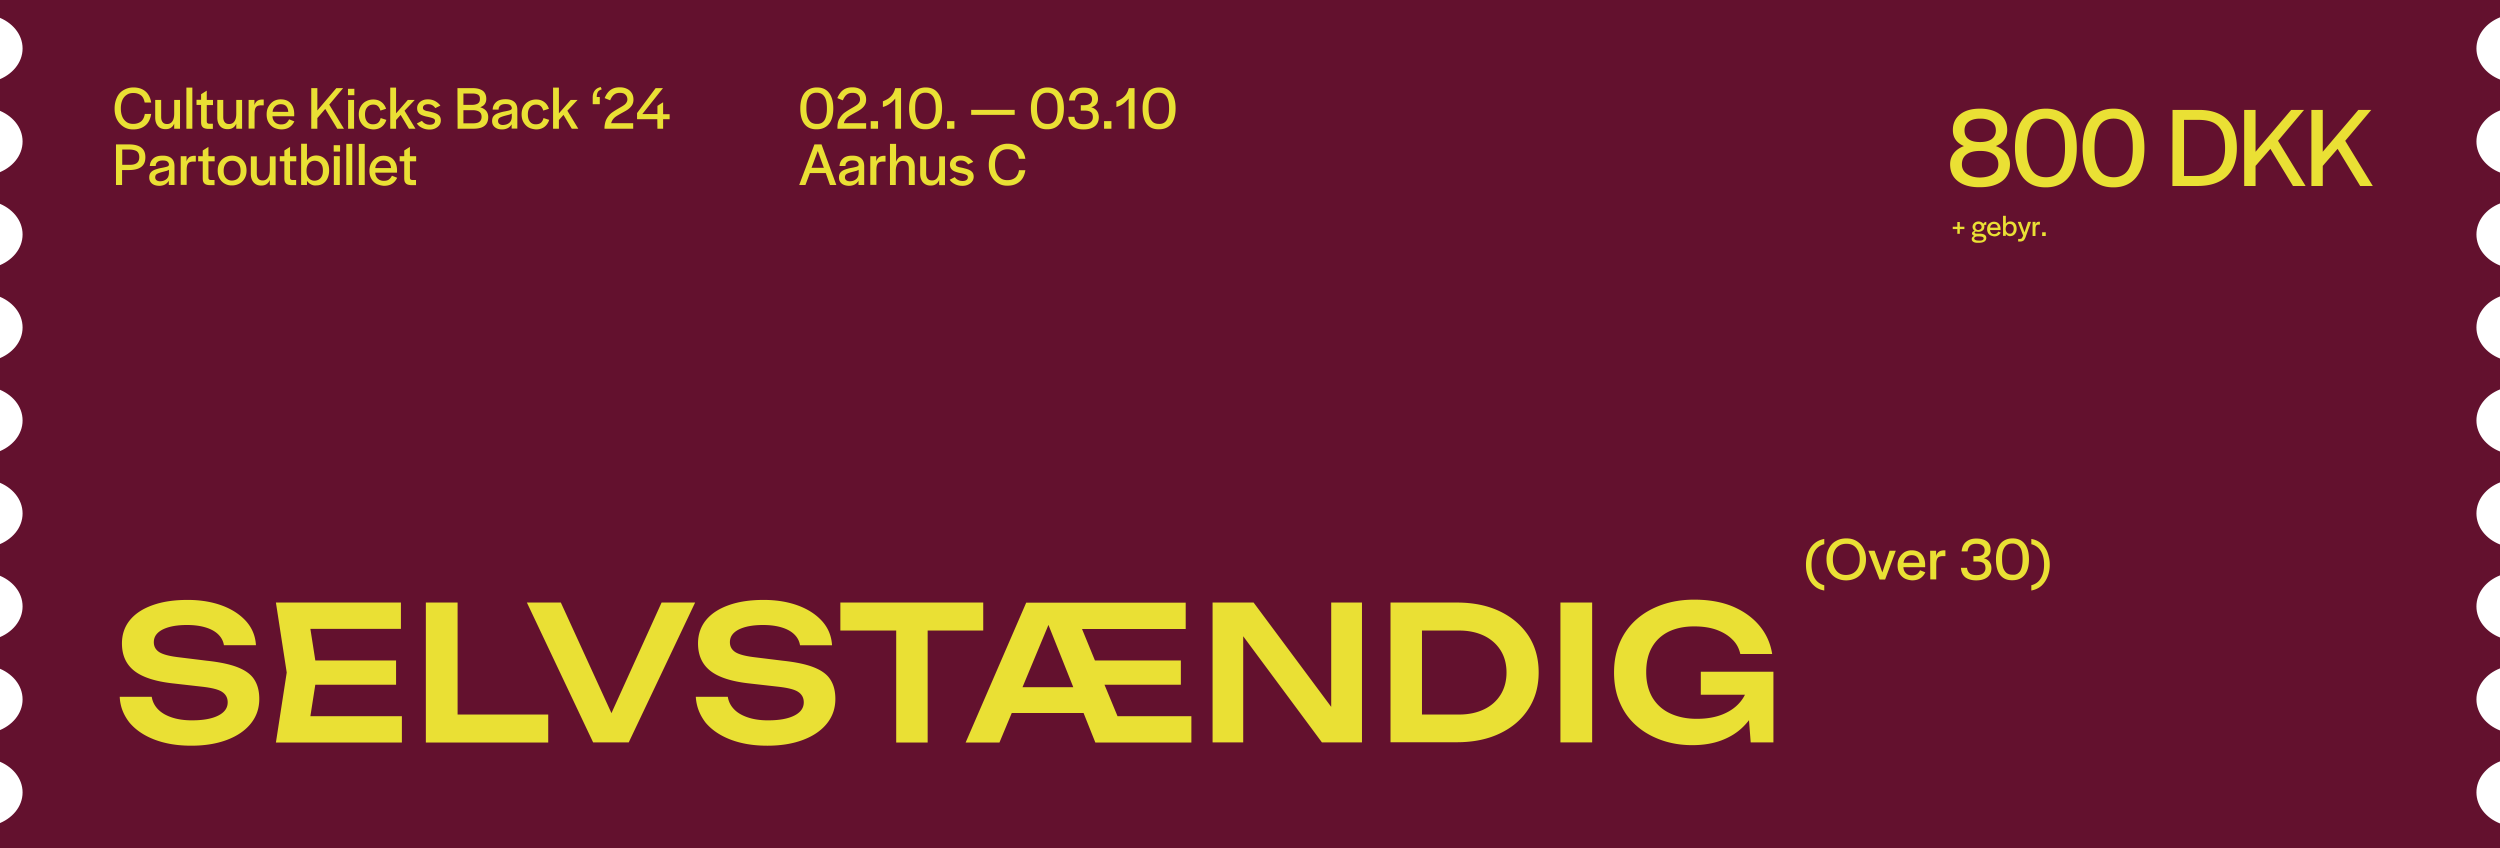 <svg xmlns="http://www.w3.org/2000/svg" viewBox="0 0 1804 612"><path fill="#63112e" d="M1787 35c0 9.9 6.9 18.4 17 22.4v22.3c-10.1 4-17 12.5-17 22.4s6.9 18.4 17 22.4v22.3c-10.1 4-17 12.5-17 22.4s6.9 18.4 17 22.4v22.3c-10.1 4-17 12.5-17 22.4s6.9 18.4 17 22.4V281c-10.1 4-17 12.5-17 22.4s6.9 18.4 17 22.4v22.3c-10.1 4-17 12.5-17 22.4s6.9 18.4 17 22.4v22.3c-10.1 4-17 12.5-17 22.4s6.9 18.4 17 22.4v22.3c-10.1 4-17 12.5-17 22.4s6.9 18.4 17 22.4v22.3c-10.1 4-17 12.5-17 22.4s6.9 18.4 17 22.4v18.3H-2v-17.8c10.8-3.8 18.3-12.6 18.3-22.9 0-10.3-7.5-19.1-18.3-22.9v-21.3c10.8-3.8 18.3-12.6 18.3-22.9 0-10.3-7.5-19.1-18.3-22.9v-21.3c10.8-3.8 18.3-12.6 18.3-22.9S8.8 418.5-2 414.7v-21.3c10.8-3.8 18.3-12.6 18.3-22.9S8.8 351.4-2 347.6v-21.3c10.8-3.8 18.3-12.6 18.3-22.9S8.8 284.3-2 280.5v-21.3c10.8-3.8 18.3-12.6 18.3-22.9 0-10.3-7.5-19.1-18.3-22.9v-21.3c10.8-3.8 18.3-12.6 18.3-22.9 0-10.3-7.5-19.1-18.3-22.9V125c10.8-3.8 18.3-12.6 18.3-22.9S8.8 83-2 79.2V57.9C8.8 54.1 16.3 45.2 16.3 35c0-10.3-7.5-19.1-18.3-22.9V-.1h1806v12.6c-10.1 4.1-17 12.6-17 22.5z"/><path fill="#eae034" d="M89.2 91.5c-2-1.3-3.6-3-4.8-5.3s-1.7-4.9-1.7-7.9.6-5.6 1.7-8 2.7-4.1 4.8-5.3c2.1-1.2 4.4-1.9 7.1-1.9 3.4 0 6.3.9 8.5 2.7 2.2 1.8 3.7 4.5 4.3 8.2h-4.7c-.5-2.5-1.4-4.3-2.8-5.3s-3.2-1.6-5.4-1.6c-1.8 0-3.4.4-4.7 1.3-1.4.9-2.4 2.1-3.2 3.8-.7 1.7-1.1 3.6-1.1 5.8v.4c0 2.3.4 4.2 1.1 5.9a9 9 0 0 0 3.1 3.8c1.3.9 2.9 1.3 4.7 1.3 2.3 0 4.1-.6 5.6-1.7 1.4-1.1 2.4-3 2.8-5.5h4.6c-.6 3.8-2 6.6-4.3 8.4-2.3 1.9-5.2 2.8-8.8 2.8-2.5 0-4.8-.6-6.8-1.9zM114 91c-1.3-1.5-2-3.6-2-6.2V72.1h4.3v12.4c0 1.6.4 2.9 1.1 3.7.7.9 1.8 1.3 3.2 1.3 1.7 0 2.9-.7 3.8-2s1.3-3.2 1.3-5.5v-9.9h4.2v20.8h-4.2v-3.7c-.6 1.4-1.4 2.4-2.4 3-1 .7-2.3 1-3.8 1-2.4 0-4.2-.7-5.5-2.2zm20.5-27.8h4.3v29.7h-4.3V63.2zM147 92.3c-.7-.4-1.2-1-1.5-1.7s-.4-1.7-.4-2.9v-12h-3.3V72h3.3v-4l4.1-2.6v6.7h4.5v3.7h-4.5v11.5c0 .7.1 1.2.4 1.5.3.3.8.5 1.5.5h2.5V93h-3.7c-1.2-.1-2.2-.3-2.9-.7zm11.8-1.3c-1.3-1.5-2-3.6-2-6.2V72.1h4.3v12.4c0 1.6.4 2.9 1.1 3.7.7.9 1.8 1.3 3.2 1.3 1.7 0 2.9-.7 3.8-2 .9-1.3 1.3-3.2 1.3-5.5v-9.9h4.2v20.8h-4.2v-3.7c-.6 1.4-1.4 2.4-2.4 3-1 .7-2.3 1-3.8 1-2.4 0-4.2-.7-5.5-2.2zm20.5-18.9h4.3V76c.3-1.3 1-2.3 1.9-3.1.9-.7 2.3-1.1 4.2-1.1h.6V76h-1.9c-1.8 0-3.1.5-3.7 1.4-.7.9-1 2.5-1 4.7v10.7h-4.3V72.1h-.1zm18 19.8c-1.5-.9-2.7-2.1-3.6-3.7-.9-1.6-1.3-3.5-1.3-5.6s.4-4 1.3-5.6c.9-1.6 2.1-2.9 3.6-3.9 1.5-.9 3.3-1.4 5.2-1.4 3.1 0 5.5.9 7.2 2.8s2.6 4.5 2.6 7.8v1.6h-15.7c.1 1.8.7 3.2 1.8 4.3 1.1 1 2.5 1.6 4.3 1.6 1.6 0 2.9-.3 3.8-1 .9-.7 1.6-1.6 2.1-2.7l3.8 1.5c-.8 1.7-1.9 3.1-3.5 4.2s-3.7 1.6-6.1 1.6c-2.1-.2-3.9-.6-5.5-1.5zm9.2-15.3c-.9-.9-2.2-1.4-3.9-1.4-1.6 0-2.9.5-4 1.5s-1.7 2.3-1.9 4H208c-.1-1.8-.6-3.1-1.5-4.1zm18.1-13h4.4v16.1l13.7-16.1h4.9l-10 11.9 10.6 17.4h-4.8l-8.7-14.3-5.7 6.6v7.7h-4.4V63.6zm26.5.5h4.6v4.6h-4.6v-4.6zm.1 8h4.3v20.8h-4.3V72.1zm12.6 19.8c-1.5-.9-2.7-2.2-3.6-3.8s-1.3-3.5-1.3-5.6.4-3.9 1.3-5.5 2.1-2.9 3.7-3.8 3.4-1.4 5.4-1.4c2.4 0 4.3.6 5.9 1.8 1.6 1.2 2.7 2.8 3.4 4.9l-4.1 1.3c-.4-1.4-1-2.5-1.8-3.2-.8-.8-2-1.1-3.4-1.1-1.8 0-3.2.6-4.3 1.9-1.1 1.3-1.6 3-1.6 5.1v.2c0 2.1.5 3.8 1.5 5.1 1 1.3 2.4 1.9 4.2 1.9 1.6 0 2.9-.4 3.7-1.1.9-.8 1.5-1.9 1.9-3.4l4.1 1.3c-.7 2.2-1.9 3.9-3.5 5.1s-3.6 1.8-6.1 1.8c-2.1-.2-3.8-.6-5.4-1.5zm17.8-28.7h4.2v18.6l8.5-9.7h5l-7.4 7.8 7.9 13h-4.7l-6-10-3.3 3.7v6.3h-4.2V63.2zm23 29.1c-1.6-.8-2.9-1.8-3.8-3.2l3.7-1.9c.6.9 1.4 1.6 2.4 2.1s2.1.7 3.2.7c1.2 0 2.1-.2 2.8-.7.7-.5 1-1.2 1-2.1 0-.7-.3-1.2-1-1.6s-1.8-.7-3.4-1.1l-1.4-.3c-1.5-.3-2.7-.7-3.7-1.1s-1.9-1.1-2.5-1.9-.9-1.8-.9-3.1c0-1.2.3-2.3 1-3.3s1.6-1.8 2.8-2.3c1.2-.6 2.5-.8 4-.8 1.9 0 3.6.4 5.1 1.2 1.5.8 2.8 1.9 3.9 3.3l-3.7 1.8c-.6-.9-1.3-1.6-2.2-2.1-.9-.5-1.9-.7-3-.7s-2 .2-2.7.7-1 1.1-1 1.9c0 .6.2 1.1.6 1.4s1 .6 2 .9c.8.1 1.7.3 2.6.5.3.1.5.1.7.2 1.4.3 2.6.7 3.6 1.1 1 .5 1.9 1.1 2.5 1.9s.9 1.8.9 3c0 1.3-.3 2.4-1 3.4s-1.7 1.8-2.9 2.4c-1.2.6-2.6.9-4.2.9-2 0-3.8-.4-5.4-1.2zm25.5-28.7h11c2.1 0 4 .3 5.4.9 1.5.6 2.6 1.4 3.3 2.6.7 1.1 1.1 2.5 1.1 4.3 0 1.5-.4 2.7-1.1 3.7s-1.9 1.8-3.3 2.3c1.9.6 3.3 1.4 4.3 2.6s1.5 2.7 1.5 4.5c0 1.9-.4 3.4-1.2 4.7-.8 1.2-2 2.2-3.6 2.8-1.6.6-3.6.9-6 .9h-11.3l-.1-29.3zm14.7 11.1c1-.7 1.5-1.7 1.5-3.1.1-1.4-.3-2.5-1.1-3.1-.8-.6-2.2-1-4-1h-6.8v8.2h5.9c2 0 3.5-.4 4.5-1zm1.1 13.2c1.1-.8 1.6-2 1.6-3.6s-.5-2.8-1.6-3.6c-1.1-.8-2.8-1.2-5-1.2h-6.5V89h6.7c2.1 0 3.8-.3 4.8-1.1zm11.1 3.8c-1.3-1.1-1.9-2.6-1.9-4.3 0-1.5.3-2.6 1-3.5s1.6-1.5 2.7-2c1.1-.4 2.6-.9 4.4-1.3.6-.1 1.1-.2 1.6-.3 1.6-.3 2.7-.6 3.3-.8.6-.2 1-.6 1.2-1.1v-.3c0-.9-.4-1.6-1.1-2.2s-1.9-.8-3.4-.8c-1.6 0-2.8.3-3.7 1-.9.7-1.3 1.6-1.3 2.8v.2h-4.3c.1-2.3 1-4.1 2.6-5.5s3.9-2 6.7-2c2.7 0 4.8.6 6.3 1.9s2.2 3.2 2.2 5.8v13.5h-4.1v-3.1c-.7 1.2-1.7 2.2-2.9 2.8-1.2.6-2.6.9-4.1.9-2.2 0-3.9-.6-5.2-1.7zm10.3-2.9c1.2-.9 1.9-2.3 2-4.3v-2.6c-.5.3-1 .6-1.7.8-.7.2-1.6.4-2.7.7-.4.1-.7.2-1.1.3-1.4.4-2.5.8-3.3 1.3-.7.5-1.1 1.3-1.1 2.3 0 .9.3 1.6.9 2.1s1.5.8 2.6.8c1.8-.1 3.2-.5 4.4-1.4zm14 3.1c-1.5-.9-2.7-2.2-3.6-3.8s-1.3-3.5-1.3-5.6.4-3.9 1.3-5.5 2.1-2.9 3.7-3.8 3.4-1.4 5.4-1.4c2.4 0 4.3.6 5.9 1.8 1.6 1.2 2.7 2.8 3.4 4.9l-4.1 1.3c-.4-1.4-1-2.5-1.8-3.2-.8-.8-2-1.1-3.4-1.1-1.8 0-3.2.6-4.3 1.9-1.1 1.3-1.6 3-1.6 5.1v.2c0 2.1.5 3.8 1.5 5.1 1 1.3 2.4 1.9 4.2 1.9 1.6 0 2.9-.4 3.7-1.1.9-.8 1.5-1.9 1.9-3.4l4.1 1.3c-.7 2.2-1.9 3.9-3.5 5.1s-3.6 1.8-6.1 1.8c-2.1-.2-3.8-.6-5.4-1.5zm17.8-28.7h4.2v18.6l8.5-9.7h5l-7.4 7.8 7.9 13h-4.7l-6-10-3.3 3.7v6.3h-4.2V63.2zm29.2 3.7c.4-1 1.1-1.9 1.9-2.6.9-.7 2-1.2 3.3-1.5l.7 1.7c-1.3.4-2.3 1-2.8 1.9s-.8 2.1-.8 3.6h2.2v5.2h-5.1v-4.8c0-1.3.2-2.5.6-3.5zm9.6 18.6c1-1.7 2.2-3.1 3.5-4.1 1.4-1 3.1-2.1 5.2-3.3 1.4-.8 2.6-1.5 3.3-2 .8-.5 1.5-1.1 2-1.9.5-.7.8-1.5.8-2.4 0-1.5-.5-2.6-1.4-3.5s-2.2-1.3-4-1.3c-1.7 0-3.1.4-4.2 1.3-1.1.8-2 2.2-2.8 4.1l-4-1.6c1.1-2.6 2.5-4.6 4.3-5.9s4-1.9 6.7-1.9c1.9 0 3.7.4 5.1 1.1 1.5.7 2.6 1.7 3.5 3.1.8 1.3 1.2 2.9 1.2 4.7 0 1.6-.4 3-1.1 4.1s-1.7 2.1-2.8 2.9c-1.1.8-2.6 1.6-4.4 2.6-1.6.9-2.8 1.6-3.8 2.2-.9.6-1.8 1.3-2.5 2.2-.7.9-1.2 1.9-1.5 3h15.9v4h-20.7v-1.1c.2-2.5.7-4.6 1.7-6.3zm36.4.5h-14.6v-4.4l13.4-18h5.3l-14.9 18.7h10.9v-5.9l4.1-2.6v8.6h4.7V86h-4.7v6.9h-4.1l-.1-6.9zM83.8 104.2H93c4 0 7 .8 8.9 2.3 2 1.5 3 3.8 3 6.9 0 2.1-.4 3.9-1.3 5.2-.9 1.4-2.2 2.4-4 3.1s-4 1-6.7 1h-4.8v10.8h-4.4v-29.3h.1zm13.5 14.2c1.1-.4 1.9-1 2.4-1.8s.8-1.9.8-3.2c0-1.9-.6-3.3-1.7-4.2-1.2-.8-3.1-1.3-5.7-1.3h-4.9v11H93c1.7.1 3.2-.1 4.3-.5zm12.3 14c-1.3-1.1-1.9-2.6-1.9-4.3 0-1.5.3-2.6 1-3.5s1.6-1.5 2.7-2c1.1-.4 2.6-.9 4.4-1.3.6-.1 1.1-.2 1.6-.3 1.6-.3 2.7-.6 3.3-.8.6-.2 1-.6 1.2-1.1v-.3c0-.9-.4-1.6-1.1-2.2s-1.9-.8-3.4-.8c-1.6 0-2.8.3-3.7 1-.9.7-1.3 1.6-1.3 2.8v.2h-4.3c.1-2.3 1-4.1 2.6-5.5s3.9-2 6.7-2c2.7 0 4.8.6 6.3 1.9s2.2 3.2 2.2 5.8v13.5h-4.1v-3.1c-.7 1.2-1.7 2.2-2.9 2.8-1.2.6-2.6.9-4.1.9-2.2-.1-3.9-.6-5.2-1.7zm10.3-3c1.2-.9 1.9-2.3 2-4.3v-2.6c-.5.3-1 .6-1.7.8-.7.2-1.6.4-2.7.7-.4.1-.7.2-1.1.3-1.4.4-2.5.8-3.3 1.3-.7.5-1.1 1.3-1.1 2.3 0 .9.3 1.6.9 2.1s1.5.8 2.6.8c1.8 0 3.2-.5 4.4-1.4zm10.4-16.7h4.3v3.9c.3-1.3 1-2.3 1.9-3.1.9-.7 2.3-1.1 4.2-1.1h.6v4.2h-1.9c-1.8 0-3.1.5-3.7 1.4-.7.9-1 2.5-1 4.7v10.7h-4.3v-20.7h-.1zm17.9 20.2c-.7-.4-1.2-1-1.5-1.7s-.4-1.7-.4-2.9v-11.9H143v-3.7h3.3v-4.1l4.1-2.6v6.7h4.5v3.7h-4.5v11.5c0 .7.1 1.2.4 1.5.3.3.8.5 1.5.5h2.5v3.7H151c-1.2-.1-2.1-.3-2.8-.7zm13.9-.4c-1.6-.9-2.8-2.2-3.7-3.8-.9-1.6-1.3-3.5-1.3-5.6s.4-4 1.3-5.6c.9-1.6 2.1-2.9 3.7-3.8 1.6-.9 3.4-1.4 5.4-1.4s3.8.5 5.4 1.4 2.8 2.2 3.7 3.8c.9 1.6 1.3 3.5 1.3 5.6 0 2-.4 3.9-1.3 5.5s-2.1 2.9-3.7 3.8c-1.6.9-3.4 1.4-5.4 1.4-2 .1-3.8-.4-5.4-1.3zm9.9-4.1c1.1-1.2 1.6-2.9 1.6-5.1v-.2c0-2.2-.5-3.9-1.6-5.2-1.1-1.3-2.5-1.9-4.4-1.9s-3.4.6-4.5 1.9-1.7 3-1.7 5.2v.2c0 2.1.5 3.8 1.6 5.1 1.1 1.2 2.5 1.9 4.4 1.9 2-.1 3.5-.7 4.6-1.9zm11 3.2c-1.3-1.5-2-3.6-2-6.2v-12.6h4.3v12.4c0 1.6.4 2.9 1.1 3.7.7.9 1.8 1.3 3.2 1.3 1.7 0 2.9-.7 3.8-2 .9-1.3 1.3-3.2 1.3-5.5v-9.9h4.2v20.8h-4.2v-3.7c-.6 1.4-1.4 2.4-2.4 3-1 .7-2.3 1-3.8 1-2.4 0-4.2-.8-5.5-2.3zm24.1 1.3c-.7-.4-1.2-1-1.5-1.7s-.4-1.7-.4-2.9v-11.9h-3.3v-3.7h3.3v-4.1l4.1-2.6v6.7h4.5v3.7h-4.5v11.5c0 .7.1 1.2.4 1.5.3.3.8.5 1.5.5h2.5v3.7H210c-1.3-.1-2.2-.3-2.9-.7zm17.2.1c-1.2-.6-2.1-1.5-2.8-2.6v3.1h-4.2v-29.8h4.2v12c.7-1.1 1.7-2 2.8-2.6 1.2-.6 2.5-.9 3.9-.9 1.8 0 3.3.4 4.8 1.3 1.4.9 2.5 2.1 3.3 3.7s1.2 3.5 1.2 5.7-.4 4.1-1.2 5.8c-.8 1.7-1.9 2.9-3.3 3.8-1.4.9-3 1.3-4.8 1.3-1.5.2-2.8-.2-3.9-.8zm7.1-4.6c1.1-1.3 1.6-3 1.6-5.2v-.3c0-2.2-.5-3.9-1.6-5.1s-2.5-1.8-4.3-1.8c-1.2 0-2.2.3-3.1.9-.9.6-1.6 1.4-2.1 2.5s-.7 2.3-.7 3.7v.4c0 1.4.2 2.6.7 3.6.5 1.1 1.2 1.9 2 2.4.9.6 1.9.9 3.2.9 1.8-.1 3.2-.7 4.3-2zm9.4-23.6h4.6v4.6h-4.6v-4.6zm.1 7.9h4.3v20.8h-4.3v-20.8zm9-8.9h4.3v29.7h-4.3v-29.7zm9 0h4.3v29.7h-4.3v-29.7zm12.6 28.8c-1.5-.9-2.7-2.1-3.6-3.7-.9-1.6-1.3-3.5-1.3-5.6s.4-4 1.3-5.6 2.1-2.9 3.6-3.9c1.5-.9 3.3-1.4 5.2-1.4 3.1 0 5.5.9 7.2 2.8s2.6 4.5 2.6 7.8v1.6h-15.7c.1 1.8.7 3.2 1.8 4.3 1.1 1 2.5 1.6 4.3 1.6 1.6 0 2.9-.3 3.8-1s1.6-1.6 2.1-2.7l3.8 1.5c-.8 1.7-1.9 3.1-3.5 4.2s-3.7 1.6-6.1 1.6c-2.1-.2-4-.7-5.5-1.5zm9.1-15.4c-.9-.9-2.2-1.4-3.9-1.4-1.6 0-2.9.5-4 1.5s-1.7 2.3-1.9 4h11.4c-.1-1.7-.6-3.1-1.6-4.1zm13 15.7c-.7-.4-1.2-1-1.5-1.7s-.4-1.7-.4-2.9v-11.9h-3.3v-3.7h3.3v-4.1l4.1-2.6v6.7h4.5v3.7h-4.5v11.5c0 .7.1 1.2.4 1.5.3.3.8.5 1.5.5h2.5v3.7h-3.7c-1.2-.1-2.2-.3-2.9-.7zm286.9-43.4c-2-2.6-3-6.4-3-11.3 0-3.2.5-6 1.4-8.2s2.3-4 4.1-5.1c1.8-1.2 4-1.8 6.5-1.8 3.8 0 6.7 1.3 8.7 3.9 2.1 2.6 3.1 6.4 3.1 11.2 0 4.8-1 8.6-3.1 11.2s-5 3.9-8.8 3.9c-3.9.1-6.9-1.2-8.9-3.8zm13-1.2c1.1-.8 1.9-2 2.4-3.7.5-1.6.8-3.6.8-6v-.8c0-2.4-.3-4.4-.8-6s-1.4-2.8-2.5-3.7c-1.1-.8-2.5-1.2-4.1-1.2s-3 .4-4.1 1.2c-1.1.8-1.9 2-2.5 3.6s-.8 3.6-.8 6v.8c0 2.4.3 4.4.8 6 .6 1.6 1.4 2.8 2.5 3.7 1.1.8 2.5 1.2 4.1 1.2 1.7.1 3.1-.3 4.2-1.1zm12.3-2.8c1-1.7 2.2-3.1 3.5-4.1 1.4-1 3.1-2.1 5.2-3.3 1.4-.8 2.6-1.5 3.3-2 .8-.5 1.5-1.1 2-1.9.5-.7.8-1.5.8-2.4 0-1.5-.5-2.6-1.4-3.5s-2.2-1.3-4-1.3c-1.7 0-3.1.4-4.2 1.3-1.1.8-2 2.2-2.8 4.1l-4-1.6c1.1-2.6 2.5-4.6 4.3-5.9s4-1.9 6.7-1.9c1.9 0 3.7.4 5.1 1.1 1.5.7 2.6 1.7 3.5 3.1.8 1.3 1.2 2.9 1.2 4.7 0 1.6-.4 3-1.1 4.1-.7 1.1-1.7 2.1-2.8 2.9s-2.6 1.6-4.4 2.6c-1.6.9-2.8 1.6-3.8 2.2-.9.6-1.8 1.3-2.5 2.2-.7.9-1.2 1.9-1.5 3H625v4h-20.7v-1.1c0-2.5.5-4.6 1.5-6.3zm22.5 1.9h5.3v5.5h-5.3v-5.5zm13.8-12.6c-1.5 1.1-3.1 1.9-5 2.4v-4.1c1.5-.6 2.9-1.3 4.1-2.1 1.2-.9 2.2-1.9 3-3.1s1.4-2.7 1.8-4.3h4.2v29.3H646V71.1c-1.1 1.4-2.4 2.6-3.9 3.7zM659 89.5c-2-2.6-3-6.4-3-11.3 0-3.2.5-6 1.4-8.2s2.3-4 4.1-5.1c1.8-1.2 4-1.8 6.5-1.8 3.8 0 6.7 1.3 8.7 3.9 2.1 2.6 3.1 6.4 3.1 11.2 0 4.8-1 8.6-3.1 11.2s-5 3.9-8.8 3.9c-3.9.1-6.8-1.2-8.9-3.8zm13-1.2c1.1-.8 1.9-2 2.4-3.7.5-1.6.8-3.6.8-6v-.8c0-2.4-.3-4.4-.8-6s-1.4-2.8-2.5-3.7c-1.1-.8-2.5-1.2-4.1-1.2s-3 .4-4.1 1.2c-1.1.8-1.9 2-2.5 3.6s-.8 3.6-.8 6v.8c0 2.4.3 4.4.8 6 .6 1.6 1.4 2.8 2.5 3.7 1.1.8 2.5 1.2 4.1 1.2 1.8.1 3.1-.3 4.2-1.1zm11.4-.9h5.3v5.5h-5.3v-5.5zm17.4-8.1h31.4v3.6h-31.4v-3.6zm46.1 10.2c-2-2.6-3-6.4-3-11.3 0-3.2.5-6 1.4-8.2s2.3-4 4.1-5.1c1.8-1.2 4-1.8 6.5-1.8 3.8 0 6.7 1.3 8.7 3.9 2.1 2.6 3.1 6.4 3.1 11.2 0 4.8-1 8.6-3.1 11.2s-5 3.9-8.8 3.9c-3.9.1-6.8-1.2-8.9-3.8zm13-1.2c1.1-.8 1.9-2 2.4-3.7.5-1.6.8-3.6.8-6v-.8c0-2.4-.3-4.4-.8-6s-1.4-2.8-2.5-3.7c-1.1-.8-2.5-1.2-4.1-1.2s-3 .4-4.1 1.2c-1.1.8-1.9 2-2.5 3.6s-.8 3.6-.8 6v.8c0 2.4.3 4.4.8 6 .6 1.6 1.4 2.8 2.5 3.7 1.1.8 2.5 1.2 4.1 1.2 1.8.1 3.1-.3 4.2-1.1zm14.2 2.9c-1.9-1.5-3-3.8-3.2-6.9h4.4c.2 1.8.8 3.1 1.9 4 1.1.9 2.7 1.3 4.9 1.3 2.1 0 3.7-.4 4.8-1.3s1.7-2.1 1.7-3.7v-.1c0-1.7-.5-2.9-1.4-3.6-1-.7-2.5-1.1-4.7-1.1h-2.6v-3.9h2.5c1.9 0 3.2-.4 4.2-1.1.9-.7 1.4-1.8 1.4-3.2v-.1c0-1.4-.5-2.5-1.6-3.3-1-.8-2.5-1.2-4.4-1.2-2.1 0-3.6.5-4.5 1.4-1 .9-1.6 2.3-1.8 4.1h-4.3c.3-3 1.3-5.3 3.2-6.9s4.3-2.4 7.4-2.4c3.3 0 5.9.7 7.7 2.1 1.8 1.4 2.6 3.4 2.6 6.1 0 1.5-.4 2.8-1.2 3.8s-2 1.8-3.7 2.2c1.8.5 3.2 1.4 4.1 2.6.9 1.2 1.4 2.8 1.4 4.6 0 2.8-1 5-2.9 6.5s-4.6 2.3-8.1 2.3c-3.3 0-5.9-.7-7.8-2.2zm22.6-3.8h5.3v5.5h-5.3v-5.5zm13.9-12.6c-1.5 1.1-3.1 1.9-5 2.4v-4.1c1.5-.6 2.9-1.3 4.1-2.1 1.2-.9 2.2-1.9 3-3.1s1.4-2.7 1.8-4.3h4.2v29.3h-4.3V71.1c-1.1 1.4-2.4 2.6-3.8 3.7zm16.9 14.7c-2-2.6-3-6.4-3-11.3 0-3.2.5-6 1.4-8.2s2.3-4 4.1-5.1c1.8-1.2 4-1.8 6.5-1.8 3.8 0 6.7 1.3 8.7 3.9 2.1 2.6 3.1 6.4 3.1 11.2 0 4.8-1 8.6-3.1 11.2s-5 3.9-8.8 3.9c-4 .1-6.9-1.2-8.9-3.8zm12.9-1.2c1.1-.8 1.9-2 2.4-3.7.5-1.6.8-3.6.8-6v-.8c0-2.4-.3-4.4-.8-6s-1.4-2.8-2.5-3.7c-1.1-.8-2.5-1.2-4.1-1.2s-3 .4-4.1 1.2c-1.1.8-1.9 2-2.5 3.6s-.8 3.6-.8 6v.8c0 2.4.3 4.4.8 6 .6 1.6 1.4 2.8 2.5 3.7 1.1.8 2.5 1.2 4.1 1.2 1.8.1 3.1-.3 4.2-1.1zm-252.7 15.9h5.1l10.7 29.3h-4.6l-3-8.6h-11.5l-3.2 8.6h-4.5l11-29.3zm6.8 16.9-4.4-12.1-4.5 12.1h8.9zm12.8 11.3c-1.3-1.1-1.9-2.6-1.9-4.3 0-1.5.3-2.6 1-3.5s1.6-1.5 2.7-2c1.1-.4 2.6-.9 4.4-1.3.6-.1 1.1-.2 1.6-.3 1.6-.3 2.7-.6 3.3-.8.6-.2 1-.6 1.2-1.1v-.3c0-.9-.4-1.6-1.1-2.2s-1.9-.8-3.4-.8c-1.6 0-2.8.3-3.7 1s-1.3 1.6-1.3 2.8v.2h-4.3c.1-2.3 1-4.1 2.6-5.5s3.9-2 6.7-2c2.7 0 4.8.6 6.3 1.9s2.2 3.2 2.2 5.8v13.5h-4.1v-3.1c-.7 1.2-1.7 2.2-2.9 2.8s-2.6.9-4.1.9c-2.1-.1-3.9-.6-5.2-1.7zm10.3-3c1.2-.9 1.9-2.3 2-4.3v-2.6c-.5.3-1 .6-1.7.8-.7.2-1.6.4-2.7.7-.4.1-.7.2-1.1.3-1.4.4-2.5.8-3.3 1.3-.7.5-1.1 1.3-1.1 2.3 0 .9.3 1.6.9 2.1.6.5 1.5.8 2.6.8 1.8 0 3.3-.5 4.4-1.4zm10.4-16.7h4.3v3.9c.3-1.3 1-2.3 1.9-3.1.9-.7 2.3-1.1 4.2-1.1h.6v4.2h-1.9c-1.8 0-3.1.5-3.7 1.4-.7.9-1 2.5-1 4.7v10.7H628v-20.7zm14.4-8.9h4.2v13c1.1-3 3.2-4.5 6.3-4.5 2.3 0 4.1.7 5.3 2.2 1.3 1.5 1.9 3.5 1.9 6.3v12.7h-4.3v-12.4c0-1.6-.4-2.9-1.1-3.7-.7-.9-1.8-1.3-3.2-1.3-1.6 0-2.9.6-3.8 1.9s-1.3 3.2-1.3 5.6v9.9h-4.2v-29.7h.2zm23.6 27.8c-1.3-1.5-2-3.6-2-6.2v-12.6h4.3v12.4c0 1.6.4 2.9 1.1 3.7.7.9 1.8 1.3 3.2 1.3 1.7 0 2.9-.7 3.8-2 .9-1.3 1.3-3.2 1.3-5.5v-9.9h4.2v20.8h-4.2v-3.7c-.6 1.4-1.4 2.4-2.4 3-1 .7-2.3 1-3.8 1-2.3 0-4.1-.8-5.5-2.3zm23.1 1.3c-1.6-.8-2.9-1.8-3.8-3.2l3.7-1.9c.6.9 1.4 1.6 2.4 2.1s2.1.7 3.2.7c1.2 0 2.1-.2 2.8-.7s1-1.2 1-2.1c0-.7-.3-1.2-1-1.6s-1.8-.7-3.4-1.1l-1.4-.3c-1.5-.3-2.7-.7-3.7-1.1s-1.9-1.1-2.5-1.9-.9-1.8-.9-3.1c0-1.2.3-2.3 1-3.3s1.6-1.8 2.8-2.3c1.2-.6 2.5-.8 4-.8 1.9 0 3.6.4 5.1 1.2 1.5.8 2.8 1.9 3.9 3.3l-3.7 1.8c-.6-.9-1.3-1.6-2.2-2.1s-1.9-.7-3-.7-2 .2-2.7.7-1 1.1-1 1.9c0 .6.2 1.1.6 1.4.4.3 1 .6 2 .9.8.1 1.7.3 2.6.5.3.1.5.1.7.2 1.4.3 2.6.7 3.6 1.1 1 .5 1.9 1.1 2.5 1.9s.9 1.8.9 3c0 1.3-.3 2.4-1 3.4s-1.7 1.8-2.9 2.4c-1.2.6-2.6.9-4.2.9-2.1 0-3.8-.4-5.4-1.2zm30.9-.8c-2-1.3-3.6-3-4.8-5.3s-1.7-4.9-1.7-7.9.6-5.6 1.7-8 2.7-4.1 4.8-5.3c2.1-1.2 4.4-1.9 7.1-1.9 3.4 0 6.3.9 8.5 2.7 2.2 1.8 3.7 4.5 4.3 8.2h-4.7c-.5-2.5-1.4-4.3-2.8-5.3s-3.2-1.6-5.4-1.6c-1.8 0-3.4.4-4.7 1.3-1.4.9-2.4 2.1-3.2 3.8-.7 1.7-1.1 3.6-1.1 5.8v.4c0 2.3.4 4.2 1.1 5.9.7 1.6 1.8 2.9 3.1 3.8s2.9 1.3 4.7 1.3c2.3 0 4.1-.6 5.6-1.7 1.4-1.1 2.4-3 2.8-5.5h4.6c-.6 3.8-2 6.6-4.3 8.4-2.3 1.9-5.2 2.8-8.8 2.8-2.5 0-4.8-.6-6.8-1.9zm692.4 33.2h-3.3v-1.7h3.3v-3.4h1.8v3.4h3.3v1.7h-3.3v3.4h-1.8v-3.4zm11.7 9.3c-.9-.5-1.3-1.2-1.3-2.2 0-.5.2-.9.5-1.3s.8-.7 1.4-.9c-.5-.1-.9-.4-1.2-.7-.3-.3-.5-.7-.5-1.1 0-.4.2-.8.5-1.1s.8-.5 1.4-.7c-.5-.3-.8-.8-1.1-1.3-.3-.5-.4-1-.4-1.6 0-.7.2-1.4.6-2s.9-1 1.5-1.4c.7-.3 1.4-.5 2.2-.5.8 0 1.5.2 2.1.5s1.1.8 1.5 1.3c.4.6.6 1.2.6 2 0 1.1-.4 2.1-1.2 2.7s-1.8 1-3.1 1c-.7 0-1.4-.1-2-.4l1.6.2h-1.1c-.4 0-.7 0-.9.2-.2.1-.3.3-.3.5s.1.4.4.6.7.2 1.1.2h2.1c1.6 0 2.8.3 3.6.8.8.5 1.2 1.3 1.2 2.4s-.5 1.9-1.4 2.5c-1 .6-2.3.9-4 .9-1.7.1-2.9-.1-3.8-.6zm6.4-1.3c.6-.3.9-.7.9-1.2 0-.3-.1-.6-.3-.8-.2-.2-.5-.4-1-.5-.4-.1-1-.2-1.7-.2h-1.5c-.4 0-.8.1-1.2.2-.4.1-.6.3-.8.5-.2.2-.3.5-.3.8 0 .5.3.8.9 1.1s1.4.4 2.5.4c1 .1 1.9 0 2.5-.3zm-1.2-8c.4-.4.6-.9.6-1.5v-.1c0-.6-.2-1.1-.6-1.5s-1-.6-1.7-.6-1.2.2-1.6.6c-.4.4-.6.9-.6 1.6v.1c0 .6.2 1.1.6 1.5s1 .6 1.7.6c.6-.2 1.2-.4 1.6-.7zm2.6-4.7c.4-.3.8-.5 1.4-.5v2.2c-.4-.1-.7-.1-1 0s-.6.3-.8.7l-.4-1c.1-.6.4-1.1.8-1.4zm4.4 9.2c-.8-.4-1.3-1-1.8-1.8-.4-.8-.6-1.7-.6-2.7s.2-1.9.6-2.7 1-1.4 1.8-1.9 1.6-.7 2.5-.7c1.5 0 2.7.5 3.5 1.4s1.3 2.2 1.3 3.8v.8h-7.6c.1.9.4 1.6.9 2.1s1.2.8 2.1.8c.8 0 1.4-.2 1.9-.5.4-.3.8-.8 1-1.3l1.8.7c-.4.8-.9 1.5-1.7 2-.8.5-1.8.8-3 .8-1-.2-1.9-.4-2.7-.8zm4.5-7.5c-.5-.5-1.1-.7-1.9-.7s-1.4.2-1.9.7-.8 1.1-.9 2h5.5c-.1-.9-.3-1.5-.8-2zm8 7.7c-.6-.3-1-.7-1.4-1.3v1.5h-2v-14.5h2v5.8c.4-.5.8-1 1.4-1.3s1.2-.4 1.9-.4c.9 0 1.6.2 2.3.6.7.4 1.2 1 1.6 1.8s.6 1.7.6 2.8c0 1.1-.2 2-.6 2.8s-.9 1.4-1.6 1.9c-.7.4-1.5.7-2.4.7-.6.1-1.2-.1-1.8-.4zm3.5-2.3c.5-.6.8-1.5.8-2.6v-.1c0-1.1-.3-1.9-.8-2.5s-1.2-.9-2.1-.9c-.6 0-1.1.1-1.5.4-.4.3-.8.7-1 1.2s-.4 1.1-.4 1.8v.2c0 .7.1 1.2.4 1.8.2.5.6.9 1 1.2s.9.4 1.5.4c.9.1 1.6-.2 2.1-.9zm4 4.7h1.3c.4 0 .7-.1 1-.2s.4-.4.6-.7.4-.8.7-1.5l-3.9-9.9h2.2l2.7 7.6 2.5-7.6h2.2l-3.9 10.9c-.3.9-.7 1.5-1 2s-.8.8-1.3 1-1.2.3-2 .3h-1.1v-1.9zm10.4-12.3h2.1v1.9c.2-.6.5-1.1.9-1.5.5-.4 1.1-.5 2-.5h.3v2.1h-.9c-.9 0-1.5.2-1.8.7s-.5 1.2-.5 2.3v5.2h-2.1v-10.2zm6.9 7.5h2.6v2.7h-2.6v-2.7zm-60.7-36.8c-3.8-2.9-5.7-7-5.7-12.3 0-3 .9-5.6 2.6-7.9 1.8-2.3 4.2-4 7.4-5.2-2.6-1.1-4.6-2.6-6-4.6s-2-4.3-2-7c0-4.8 1.8-8.6 5.3-11.3 3.5-2.8 8.3-4.1 14.3-4.1s10.8 1.4 14.3 4.1c3.6 2.8 5.3 6.5 5.3 11.3 0 2.7-.7 5-2.1 7s-3.4 3.5-6.1 4.6c3.2 1.2 5.7 2.9 7.5 5.1 1.8 2.3 2.7 4.9 2.7 7.9 0 5.3-1.9 9.4-5.7 12.3-3.8 2.9-9.1 4.4-15.9 4.4-6.8.1-12.1-1.4-15.9-4.3zm25.5-5.3c2.4-1.7 3.6-4 3.6-6.9 0-3.1-1.1-5.6-3.4-7.2-2.3-1.7-5.5-2.5-9.7-2.5s-7.5.8-9.8 2.5-3.4 4.1-3.4 7.2c0 2.9 1.2 5.2 3.6 6.9 2.4 1.7 5.6 2.6 9.6 2.6 3.9-.1 7.1-.9 9.5-2.6zm-1.1-25.2c1.9-1.5 2.9-3.6 2.9-6.3 0-2.7-1-4.8-3-6.2-2-1.5-4.7-2.2-8.3-2.2-3.5 0-6.3.7-8.3 2.2s-3 3.5-3 6.2c0 2.8.9 4.9 2.8 6.3 1.9 1.5 4.7 2.2 8.4 2.2 3.8 0 6.6-.8 8.5-2.2zm22.4 27.6c-3.8-4.9-5.7-11.9-5.7-21.2 0-6.1.9-11.2 2.6-15.4 1.7-4.2 4.2-7.4 7.6-9.6s7.4-3.3 12.2-3.3c7.1 0 12.5 2.5 16.4 7.4s5.8 11.9 5.8 21-1.9 16.1-5.8 21-9.4 7.4-16.6 7.4-12.7-2.4-16.5-7.3zm24.3-2.3c2-1.5 3.6-3.8 4.6-6.9 1-3 1.5-6.8 1.5-11.3V106c0-4.5-.5-8.2-1.5-11.2s-2.6-5.3-4.6-6.9c-2.1-1.5-4.6-2.3-7.7-2.3-3 0-5.6.8-7.6 2.3s-3.6 3.8-4.6 6.8-1.6 6.8-1.6 11.3v1.4c0 4.5.5 8.3 1.6 11.3 1 3 2.6 5.3 4.7 6.9 2.1 1.5 4.6 2.3 7.7 2.3 2.9 0 5.5-.8 7.5-2.3zm24.5 2.3c-3.8-4.9-5.7-11.9-5.7-21.2 0-6.1.9-11.2 2.6-15.4 1.7-4.2 4.2-7.4 7.6-9.6s7.4-3.3 12.2-3.3c7.1 0 12.5 2.5 16.4 7.4s5.8 11.9 5.8 21-1.9 16.1-5.8 21-9.4 7.4-16.6 7.4c-7.1 0-12.7-2.4-16.5-7.3zm24.4-2.3c2-1.5 3.6-3.8 4.6-6.9 1-3 1.5-6.8 1.5-11.3V106c0-4.5-.5-8.2-1.5-11.2s-2.6-5.3-4.6-6.9c-2.1-1.5-4.6-2.3-7.7-2.3-3 0-5.6.8-7.6 2.3s-3.6 3.8-4.6 6.8-1.6 6.8-1.6 11.3v1.4c0 4.5.5 8.3 1.6 11.3 1 3 2.6 5.3 4.7 6.9 2.1 1.5 4.6 2.3 7.7 2.3 2.9 0 5.4-.8 7.5-2.3zm34.8-46.3h18.9c9 0 15.8 2.3 20.5 7s7 11.5 7 20.6c0 8.8-2.4 15.6-7.3 20.3s-11.9 7-21.1 7h-18.1l.1-54.9zm29.3 45.5c2.9-1.5 5.1-3.7 6.5-6.6s2.1-6.7 2.1-11.1v-.5c0-4.6-.7-8.4-2-11.4-1.4-2.9-3.4-5.1-6.2-6.6-2.8-1.4-6.4-2.1-10.7-2.1H1576V127h10.3c4.2 0 7.8-.7 10.7-2.2zm22.4-45.5h8.2v30.2l25.7-30.2h9.3l-18.8 22.3 19.9 32.6h-9.1l-16.3-26.8-10.7 12.3v14.5h-8.2V79.3zm48.5 0h8.2v30.2l25.7-30.2h9.3l-18.8 22.3 19.9 32.6h-9.1l-16.3-26.8-10.7 12.3v14.5h-8.2V79.3zM86.4 502.8h23.1c.5 3.4 2 6.4 4.5 9 2.5 2.6 5.8 4.5 10 5.9 4.2 1.4 9 2.1 14.5 2.1 8 0 14.3-1.1 18.9-3.4 4.6-2.3 6.9-5.5 6.9-9.6 0-3.2-1.3-5.7-4-7.5-2.6-1.8-7.6-3-14.7-3.8l-20.3-2.3c-13.1-1.4-22.6-4.5-28.5-9.2-5.9-4.7-8.8-11.3-8.8-19.7 0-6.6 2-12.3 5.9-17 3.9-4.7 9.4-8.2 16.5-10.7s15.4-3.7 25-3.7c9.3 0 17.6 1.4 24.9 4.1 7.3 2.7 13.1 6.6 17.4 11.4 4.3 4.9 6.6 10.6 7 17.2h-23.1c-.5-3-1.8-5.5-4-7.7s-5.2-3.9-9.1-5.1c-3.9-1.2-8.4-1.8-13.6-1.8-7.3 0-13.1 1.1-17.4 3.2-4.3 2.2-6.5 5.2-6.5 9.2 0 3.1 1.3 5.4 3.8 7.1 2.6 1.7 7.1 2.9 13.5 3.7l21.1 2.6c9.3 1 16.8 2.6 22.3 4.8 5.5 2.2 9.5 5.1 11.8 8.8 2.4 3.7 3.6 8.3 3.6 14 0 6.7-2 12.6-6.1 17.7s-9.8 9-17.2 11.8c-7.4 2.8-16 4.2-25.8 4.2-10.1 0-18.9-1.5-26.5-4.4-7.6-2.9-13.6-7-18-12.2-4.4-5.6-6.8-11.7-7.1-18.7zm142.5-17.5-6.7 42.8-10-11.3H290v19h-90.9l7.8-50.5-7.8-50.5h90.2v19h-77.1l10-11.3 6.7 42.8zm56.9-8.7v17.5h-72.3v-17.5h72.3zm44.4-41.8v90.9l-10.4-10.1h75.8v20.2h-88.3v-101h22.9zm116.1 90.9h-10.1l41.2-90.9h24.2l-47.9 100.9H428l-47.8-100.9h24.5l41.6 90.9zm55.8-22.9h23.1c.5 3.4 2 6.4 4.5 9 2.5 2.6 5.8 4.5 10 5.9 4.2 1.4 9 2.1 14.5 2.1 8 0 14.3-1.1 18.9-3.4 4.6-2.3 6.9-5.5 6.9-9.6 0-3.2-1.3-5.7-4-7.5-2.6-1.8-7.6-3-14.7-3.8l-20.3-2.3c-13.1-1.4-22.6-4.5-28.5-9.2-5.9-4.7-8.8-11.3-8.8-19.7 0-6.6 2-12.3 5.9-17 3.9-4.7 9.4-8.2 16.5-10.7s15.4-3.7 25-3.7c9.3 0 17.6 1.4 24.9 4.1 7.3 2.7 13.1 6.6 17.4 11.4 4.3 4.9 6.6 10.6 7 17.2h-23.1c-.5-3-1.8-5.5-4-7.7s-5.2-3.9-9.1-5.1c-3.9-1.2-8.4-1.8-13.6-1.8-7.3 0-13.1 1.1-17.4 3.2-4.3 2.2-6.5 5.2-6.5 9.2 0 3.1 1.3 5.4 3.8 7.1 2.6 1.7 7.1 2.9 13.5 3.7l21.1 2.6c9.3 1 16.8 2.6 22.3 4.8 5.5 2.2 9.5 5.1 11.8 8.8 2.4 3.7 3.6 8.3 3.6 14 0 6.7-2 12.6-6.1 17.7s-9.8 9-17.2 11.8c-7.4 2.8-16 4.2-25.8 4.2-10.1 0-18.9-1.5-26.5-4.4-7.6-2.9-13.6-7-18-12.2-4.3-5.6-6.7-11.7-7.1-18.7zm104.3-68h103.1V455H606.4v-20.2zm40.3 10.3h22.7v90.7h-22.7v-90.7zm150.3 49 9.4 22.7h53.3v19h-69.3l-38-95.3h8.5l-39.7 95.3h-24.4l43.7-100.9h115.1v19h-74.8l9.3 22.7h62v17.5H797zm-75.9 20.4v-18.6h67.2v18.6h-67.2zm247.4 6.2-7.9 1.2v-87.1h22.2v100.9h-28.9l-64.6-87.1 7.8-1.2v88.3H875V434.8h29.6l63.9 85.9zm82.8-85.9c11.8 0 22.1 2.1 30.9 6.3 8.8 4.2 15.7 10.1 20.7 17.6 4.9 7.5 7.4 16.4 7.4 26.5 0 10.1-2.5 18.9-7.4 26.4-4.9 7.6-11.8 13.5-20.7 17.7-8.8 4.2-19.1 6.3-30.9 6.3h-47.9V434.8h47.9zm-25.2 92-11.6-11.2h38.5c6.8 0 12.8-1.3 18-3.8 5.2-2.5 9.1-6.1 11.9-10.6 2.8-4.6 4.2-9.9 4.2-15.9 0-6.1-1.4-11.4-4.2-15.9-2.8-4.5-6.8-8.1-11.9-10.6-5.2-2.5-11.2-3.8-18-3.8h-38.5l11.6-11.2v83zm99.9-92h22.9v100.9H1126V434.8zm145.6 57.2c-.1 6.1-1.3 11.9-3.6 17.4-2.3 5.5-5.5 10.4-9.8 14.7-4.2 4.3-9.4 7.6-15.6 10s-13.4 3.6-21.5 3.6c-7.9 0-15.3-1.2-22.1-3.6s-12.9-5.8-18-10.3c-5.2-4.5-9.2-10-12-16.5-2.9-6.5-4.3-13.9-4.3-22.1 0-8.3 1.5-15.6 4.4-22.1 2.9-6.5 7-12 12.2-16.5 5.2-4.5 11.3-7.9 18.3-10.3 7-2.4 14.6-3.6 22.9-3.6 10.8 0 20.1 1.7 28 5 7.9 3.4 14.3 8 19.2 13.9 4.9 5.9 7.9 12.7 9.1 20.3h-23c-.9-4.1-2.8-7.7-5.9-10.6-3-3-6.8-5.2-11.4-6.9-4.6-1.6-9.9-2.4-16-2.4-7.1 0-13.2 1.3-18.4 3.8-5.2 2.6-9.2 6.3-12 11.2-2.8 4.9-4.2 10.9-4.2 18s1.5 13.1 4.4 18.2c3 5 7.2 8.9 12.7 11.5 5.5 2.6 11.9 4 19.4 4 7.3 0 13.6-1.1 19.1-3.4 5.5-2.3 9.8-5.5 13-9.7 3.2-4.2 5-9.1 5.5-14.9l9.6 1.3zm-44.3 9.3v-16.6h52.4v51h-16.4l-3.1-40.9 4.7 6.5h-37.6zm81.7-78.7c-2-1.8-3.5-4.1-4.4-6.7-1-2.6-1.4-5.4-1.4-8.3v-.4c0-2.9.5-5.6 1.4-8.2 1-2.6 2.4-4.8 4.4-6.6 2-1.8 4.5-3 7.4-3.5v3.8c-2.9.7-5.2 2.3-6.8 4.8-1.6 2.5-2.4 5.7-2.4 9.7v.4c0 3.9.8 7.2 2.4 9.8 1.6 2.6 3.9 4.2 6.8 4.9v3.8c-3-.5-5.4-1.6-7.4-3.5zm15.7-5.7c-2.1-1.3-3.8-3-5-5.4s-1.7-4.9-1.7-7.9.6-5.6 1.8-7.9c1.2-2.3 2.8-4.1 5-5.3 2.2-1.3 4.7-1.9 7.5-1.9s5.3.6 7.4 1.9 3.8 3 5 5.4c1.2 2.3 1.8 4.9 1.8 7.9s-.6 5.6-1.8 7.9c-1.2 2.3-2.9 4.1-5 5.3s-4.7 1.9-7.5 1.9c-2.9 0-5.3-.7-7.5-1.9zm12.7-3.4c1.5-.9 2.6-2.2 3.4-3.8.8-1.7 1.2-3.7 1.2-6v-.2c0-2.3-.4-4.2-1.2-5.9-.8-1.7-1.9-3-3.3-3.9s-3.1-1.3-5.1-1.3-3.7.4-5.2 1.3-2.6 2.2-3.4 3.8c-.8 1.7-1.2 3.7-1.2 6v.2c0 2.3.4 4.3 1.2 6 .8 1.7 1.9 3 3.3 3.9s3.1 1.3 5.1 1.3c2-.1 3.7-.5 5.2-1.4zm10.8-16.1h4.5l5.6 15.7 5.2-15.7h4.5l-7.7 20.8h-4l-8.1-20.8zm26 19.9c-1.5-.9-2.7-2.1-3.6-3.7s-1.3-3.5-1.3-5.6.4-4 1.3-5.6 2.1-2.9 3.6-3.9c1.5-.9 3.3-1.4 5.2-1.4 3.1 0 5.5.9 7.2 2.8s2.6 4.5 2.6 7.8v1.6h-15.7c.1 1.8.7 3.2 1.8 4.3s2.5 1.6 4.3 1.6c1.6 0 2.9-.3 3.8-1s1.6-1.6 2.1-2.7l3.8 1.5c-.8 1.7-1.9 3.1-3.5 4.2s-3.7 1.6-6.1 1.6c-2.1-.2-3.9-.6-5.5-1.5zm9.2-15.3c-.9-.9-2.2-1.4-3.9-1.4-1.6 0-2.9.5-4 1.5s-1.7 2.3-1.9 4h11.4c-.2-1.8-.7-3.2-1.6-4.1zm9.4-4.6h4.3v3.9c.3-1.3 1-2.3 1.9-3.1.9-.7 2.3-1.1 4.2-1.1h.6v4.2h-1.9c-1.8 0-3.1.5-3.7 1.4-.7.9-1 2.5-1 4.7v10.7h-4.3l-.1-20.7zm25.4 19.2c-1.9-1.5-3-3.8-3.2-6.9h4.4c.2 1.8.8 3.1 1.9 4s2.7 1.3 4.9 1.3c2.1 0 3.7-.4 4.8-1.3 1.1-.9 1.7-2.1 1.7-3.7v-.1c0-1.7-.5-2.9-1.4-3.6-1-.7-2.5-1.1-4.7-1.1h-2.6v-3.9h2.5c1.9 0 3.2-.4 4.2-1.1s1.4-1.8 1.4-3.2v-.1c0-1.4-.5-2.5-1.6-3.3-1-.8-2.5-1.2-4.4-1.2-2.1 0-3.6.5-4.5 1.4-1 .9-1.6 2.3-1.8 4.1h-4.3c.3-3 1.3-5.3 3.2-6.9 1.9-1.6 4.3-2.4 7.4-2.4 3.3 0 5.9.7 7.7 2.1 1.8 1.4 2.6 3.4 2.6 6.1 0 1.5-.4 2.8-1.2 3.8-.8 1-2 1.8-3.7 2.2 1.8.5 3.2 1.4 4.1 2.6s1.4 2.8 1.4 4.6c0 2.8-1 5-2.9 6.5s-4.6 2.3-8.1 2.3c-3.2 0-5.9-.8-7.8-2.2zm25.1-1.7c-2-2.6-3-6.4-3-11.3 0-3.2.5-6 1.4-8.2s2.3-4 4.1-5.1c1.8-1.2 4-1.8 6.5-1.8 3.8 0 6.7 1.3 8.7 3.9 2.1 2.6 3.1 6.4 3.1 11.2s-1 8.6-3.1 11.2-5 3.9-8.8 3.9c-3.9.1-6.8-1.2-8.9-3.8zm13-1.3c1.1-.8 1.9-2 2.4-3.7.5-1.6.8-3.6.8-6v-.8c0-2.4-.3-4.4-.8-6s-1.4-2.8-2.5-3.7c-1.1-.8-2.5-1.2-4.1-1.2s-3 .4-4.1 1.2c-1.1.8-1.9 2-2.5 3.6s-.8 3.6-.8 6v.8c0 2.4.3 4.4.8 6 .6 1.6 1.4 2.8 2.5 3.7 1.1.8 2.5 1.2 4.1 1.2 1.8.2 3.1-.2 4.2-1.1zm16.3 3.8c1.6-2.6 2.4-5.8 2.4-9.8v-.4c0-3.9-.8-7.1-2.4-9.7-1.6-2.5-3.9-4.1-6.8-4.8v-3.8c3 .5 5.4 1.7 7.4 3.5s3.5 4 4.4 6.6 1.5 5.3 1.5 8.2v.4c0 2.9-.5 5.7-1.5 8.3-1 2.6-2.4 4.8-4.4 6.7-2 1.8-4.5 3-7.4 3.5v-3.8c2.9-.7 5.2-2.3 6.8-4.9z"/></svg>